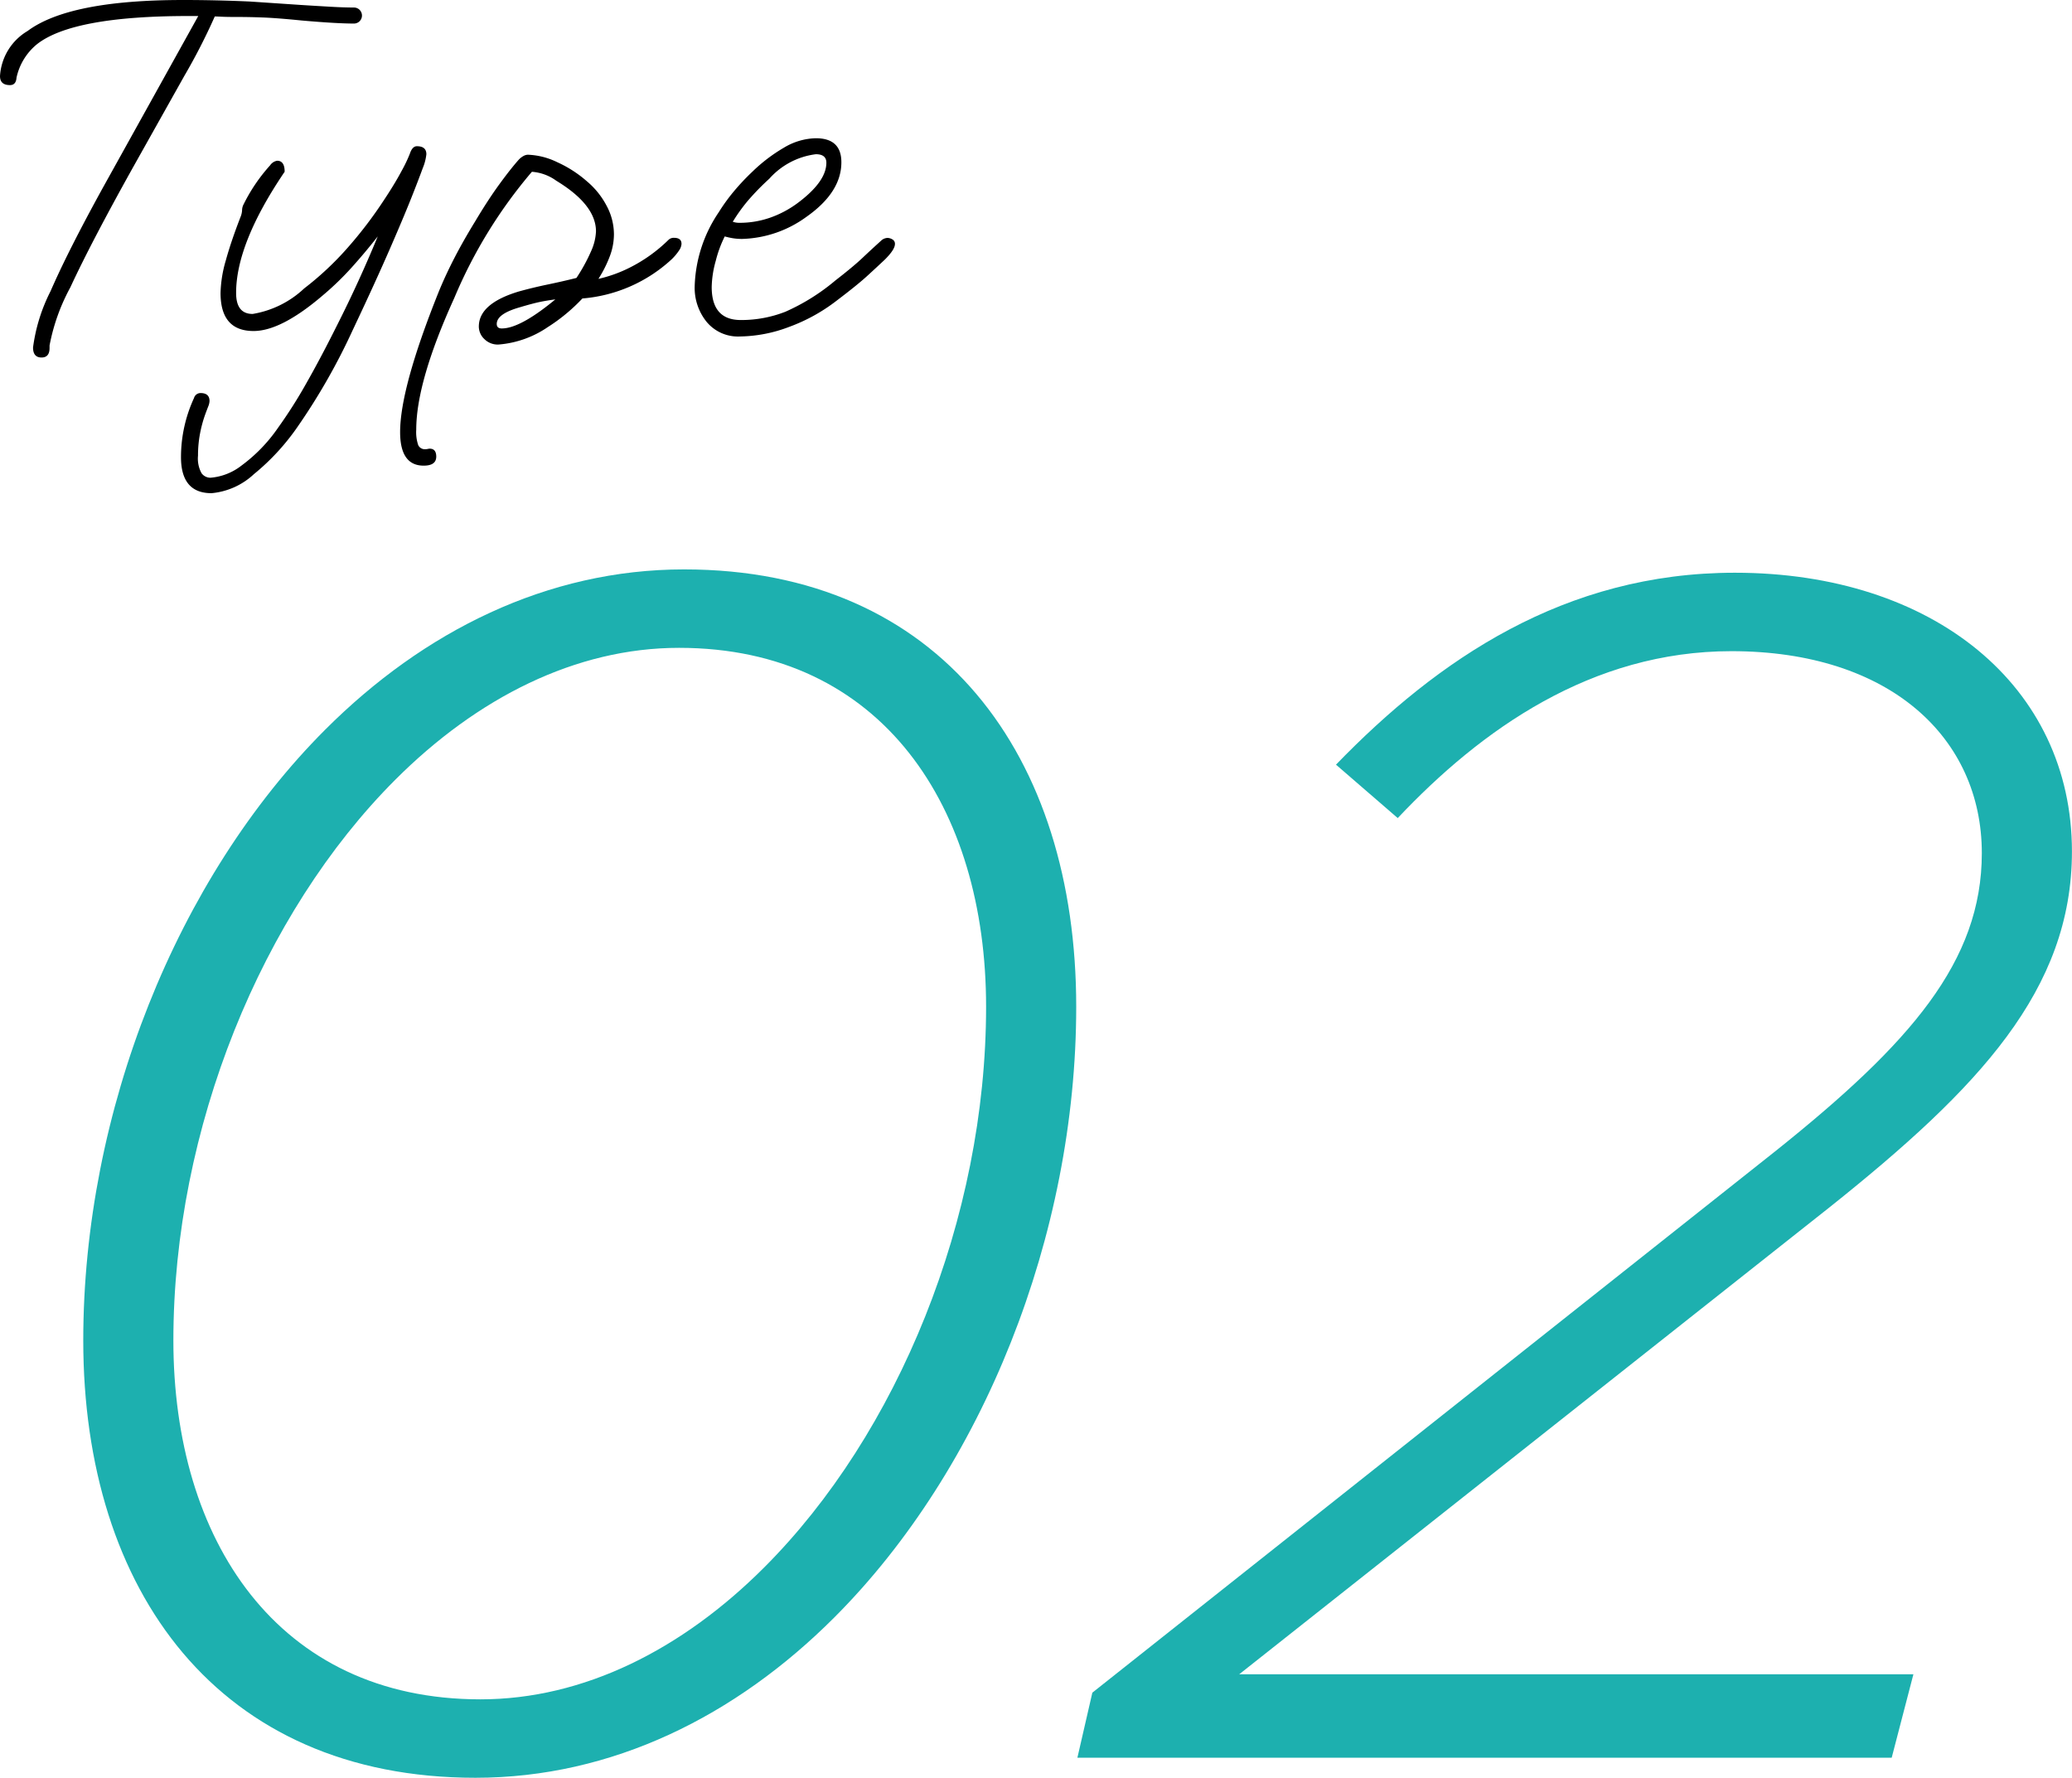 <svg xmlns="http://www.w3.org/2000/svg" width="136.576" height="117.167" viewBox="0 0 136.576 117.167"><g transform="translate(-665.098 -2878.36)"><path d="M667.836,2901.922c-.374,0-.56-.221-.56-.661a11.434,11.434,0,0,1,1.155-3.712q1.155-2.656,3.465-6.848l6.27-11.285h-.627q-7.689,0-10.032,1.881a3.911,3.911,0,0,0-1.32,2.178q-.033.493-.429.494-.66,0-.66-.593a3.709,3.709,0,0,1,1.815-2.971q2.739-2.045,10.263-2.045,2.176,0,4.389.1l3.432.231q1.056.066,1.914.115t1.518.05a.528.528,0,1,1,0,1.056q-1.155,0-3.432-.2-1.65-.165-2.574-.2t-1.683-.033q-.693,0-1.023-.017c-.22-.011-.375-.017-.462-.017a39.908,39.908,0,0,1-2.013,3.928l-3.333,5.94q-2.8,5.016-4.174,7.985a13.054,13.054,0,0,0-1.37,3.829v.165C668.365,2901.712,668.189,2901.922,667.836,2901.922Z"/><path d="M679.041,2910.864q-2.013,0-2.013-2.376a9.289,9.289,0,0,1,.858-3.894.447.447,0,0,1,.429-.329q.594,0,.594.528a1.05,1.05,0,0,1-.082.346c-.056.143-.116.3-.182.478a8.325,8.325,0,0,0-.363,1.321,7.739,7.739,0,0,0-.132,1.452,2.015,2.015,0,0,0,.231,1.155.721.721,0,0,0,.594.3,3.812,3.812,0,0,0,2.029-.792,10.416,10.416,0,0,0,2.426-2.507,31.057,31.057,0,0,0,1.848-2.905q.957-1.681,2.046-3.861,1.452-2.871,2.673-5.84-.825,1.056-1.716,2.046a19.081,19.081,0,0,1-1.914,1.848q-2.739,2.343-4.554,2.342-2.178,0-2.178-2.507a8.263,8.263,0,0,1,.347-2.145q.345-1.254.973-2.871a1.319,1.319,0,0,0,.1-.446.854.854,0,0,1,.1-.38,11.3,11.3,0,0,1,1.749-2.573.7.7,0,0,1,.462-.3q.495,0,.495.725-3.2,4.72-3.2,7.987,0,1.386,1.089,1.385a6.489,6.489,0,0,0,3.4-1.683,20.055,20.055,0,0,0,2.871-2.689,27.487,27.487,0,0,0,2.376-3.118q.724-1.089,1.171-1.931a9.546,9.546,0,0,0,.545-1.139q.165-.494.462-.494.627,0,.627.528a3.332,3.332,0,0,1-.247.94q-.247.676-.611,1.6-.528,1.353-1.518,3.629t-2.475,5.413a41.513,41.513,0,0,1-3.63,6.369,15.052,15.052,0,0,1-2.887,3.134A4.712,4.712,0,0,1,679.041,2910.864Z"/><path d="M693.024,2909.049q-1.551,0-1.552-2.21,0-2.906,2.541-9.24.429-1.056,1.024-2.212t1.385-2.442q.825-1.385,1.568-2.408t1.3-1.651a1.261,1.261,0,0,1,.347-.263.643.643,0,0,1,.247-.066,4.783,4.783,0,0,1,1.947.494,7.827,7.827,0,0,1,1.948,1.254,5.329,5.329,0,0,1,1.287,1.585,4,4,0,0,1,.5,1.913,4.155,4.155,0,0,1-.281,1.469,8.028,8.028,0,0,1-.742,1.468,8.974,8.974,0,0,0,2.095-.758,10.1,10.1,0,0,0,2.525-1.815.492.492,0,0,1,.363-.133c.329,0,.494.133.494.4a.853.853,0,0,1-.148.413,3.5,3.5,0,0,1-.511.611,9.83,9.83,0,0,1-5.874,2.573,11.7,11.7,0,0,1-1.073,1.007,11.4,11.4,0,0,1-1.2.874,6.666,6.666,0,0,1-3.267,1.156,1.249,1.249,0,0,1-.925-.364,1.135,1.135,0,0,1-.362-.824q0-1.518,2.639-2.31.957-.264,1.915-.462c.637-.133,1.264-.275,1.88-.43a11.5,11.5,0,0,0,.974-1.781,3.5,3.5,0,0,0,.314-1.287q0-1.749-2.608-3.333a3.117,3.117,0,0,0-1.616-.595,31.656,31.656,0,0,0-5.115,8.317q-2.508,5.511-2.508,8.678a2.621,2.621,0,0,0,.132,1.023.472.472,0,0,0,.462.265.7.7,0,0,0,.165-.017.542.542,0,0,1,.131-.017c.287,0,.429.176.429.529Q693.848,2909.05,693.024,2909.049Zm5.147-9.042q1.221,0,3.532-1.914-.53.067-1.007.165t-1.369.364q-1.487.429-1.486,1.089C697.841,2899.908,697.952,2900.007,698.171,2900.007Z"/><path d="M713.859,2900.536a2.681,2.681,0,0,1-2.179-.957,3.562,3.562,0,0,1-.792-2.344,9.148,9.148,0,0,1,1.584-4.883,12.264,12.264,0,0,1,.99-1.37,15.217,15.217,0,0,1,1.222-1.3,10.7,10.7,0,0,1,2.078-1.584,4.245,4.245,0,0,1,2.113-.627q1.683,0,1.682,1.584,0,1.982-2.309,3.6a7.526,7.526,0,0,1-4.224,1.452,3.74,3.74,0,0,1-.644-.05,5.019,5.019,0,0,1-.511-.115,7.893,7.893,0,0,0-.594,1.616,6.776,6.776,0,0,0-.265,1.717q0,2.176,1.914,2.177a7.965,7.965,0,0,0,2.938-.544,13.728,13.728,0,0,0,3.3-2.063q1.188-.922,1.782-1.484t1.287-1.188a.67.67,0,0,1,.362-.133.644.644,0,0,1,.33.1.322.322,0,0,1,.165.3c0,.243-.219.584-.66,1.024q-.561.528-1.187,1.1t-1.981,1.6a11.688,11.688,0,0,1-3.168,1.749A9.435,9.435,0,0,1,713.859,2900.536Zm-.033-7.491a6.1,6.1,0,0,0,2.012-.331,6.8,6.8,0,0,0,1.816-.957q1.913-1.418,1.914-2.672c0-.374-.232-.561-.693-.561a4.923,4.923,0,0,0-3.07,1.617,16.587,16.587,0,0,0-1.4,1.435,11.2,11.2,0,0,0-1.006,1.4A1.346,1.346,0,0,0,713.826,2893.045Z"/><path d="M736.037,2944.707c0,15.07-6.161,30.47-15.951,40.26-6.49,6.491-14.629,10.56-23.65,10.56-16.94,0-25.85-12.319-25.85-28.819,0-15.071,6.16-30.471,15.95-40.261,6.49-6.49,14.631-10.56,23.65-10.56C727.126,2915.887,736.037,2928.207,736.037,2944.707Zm-20.571,36.961c8.8-8.8,14.63-22.991,14.63-36.961,0-13.09-6.82-23.65-20.24-23.65-6.819,0-13.31,3.3-18.7,8.69-8.8,8.8-14.63,22.99-14.63,36.961,0,13.089,6.82,23.65,20.24,23.65C703.586,2990.358,710.077,2987.058,715.466,2981.668Z" fill="#1db0af"/><path d="M737.1,2989.918l45.1-35.75c8.8-7.04,13.53-12.431,13.53-19.58,0-7.591-6.05-13.311-16.5-13.311-9.24,0-16.5,5.17-22,11l-4.07-3.52c6.71-6.93,15.07-12.65,26.29-12.65,13.089,0,22.22,7.48,22.22,18.37,0,9.131-6.16,15.62-15.95,23.43l-38.94,30.8h44.44l-1.431,5.5H736.114Z" fill="#1db0af"/></g></svg>